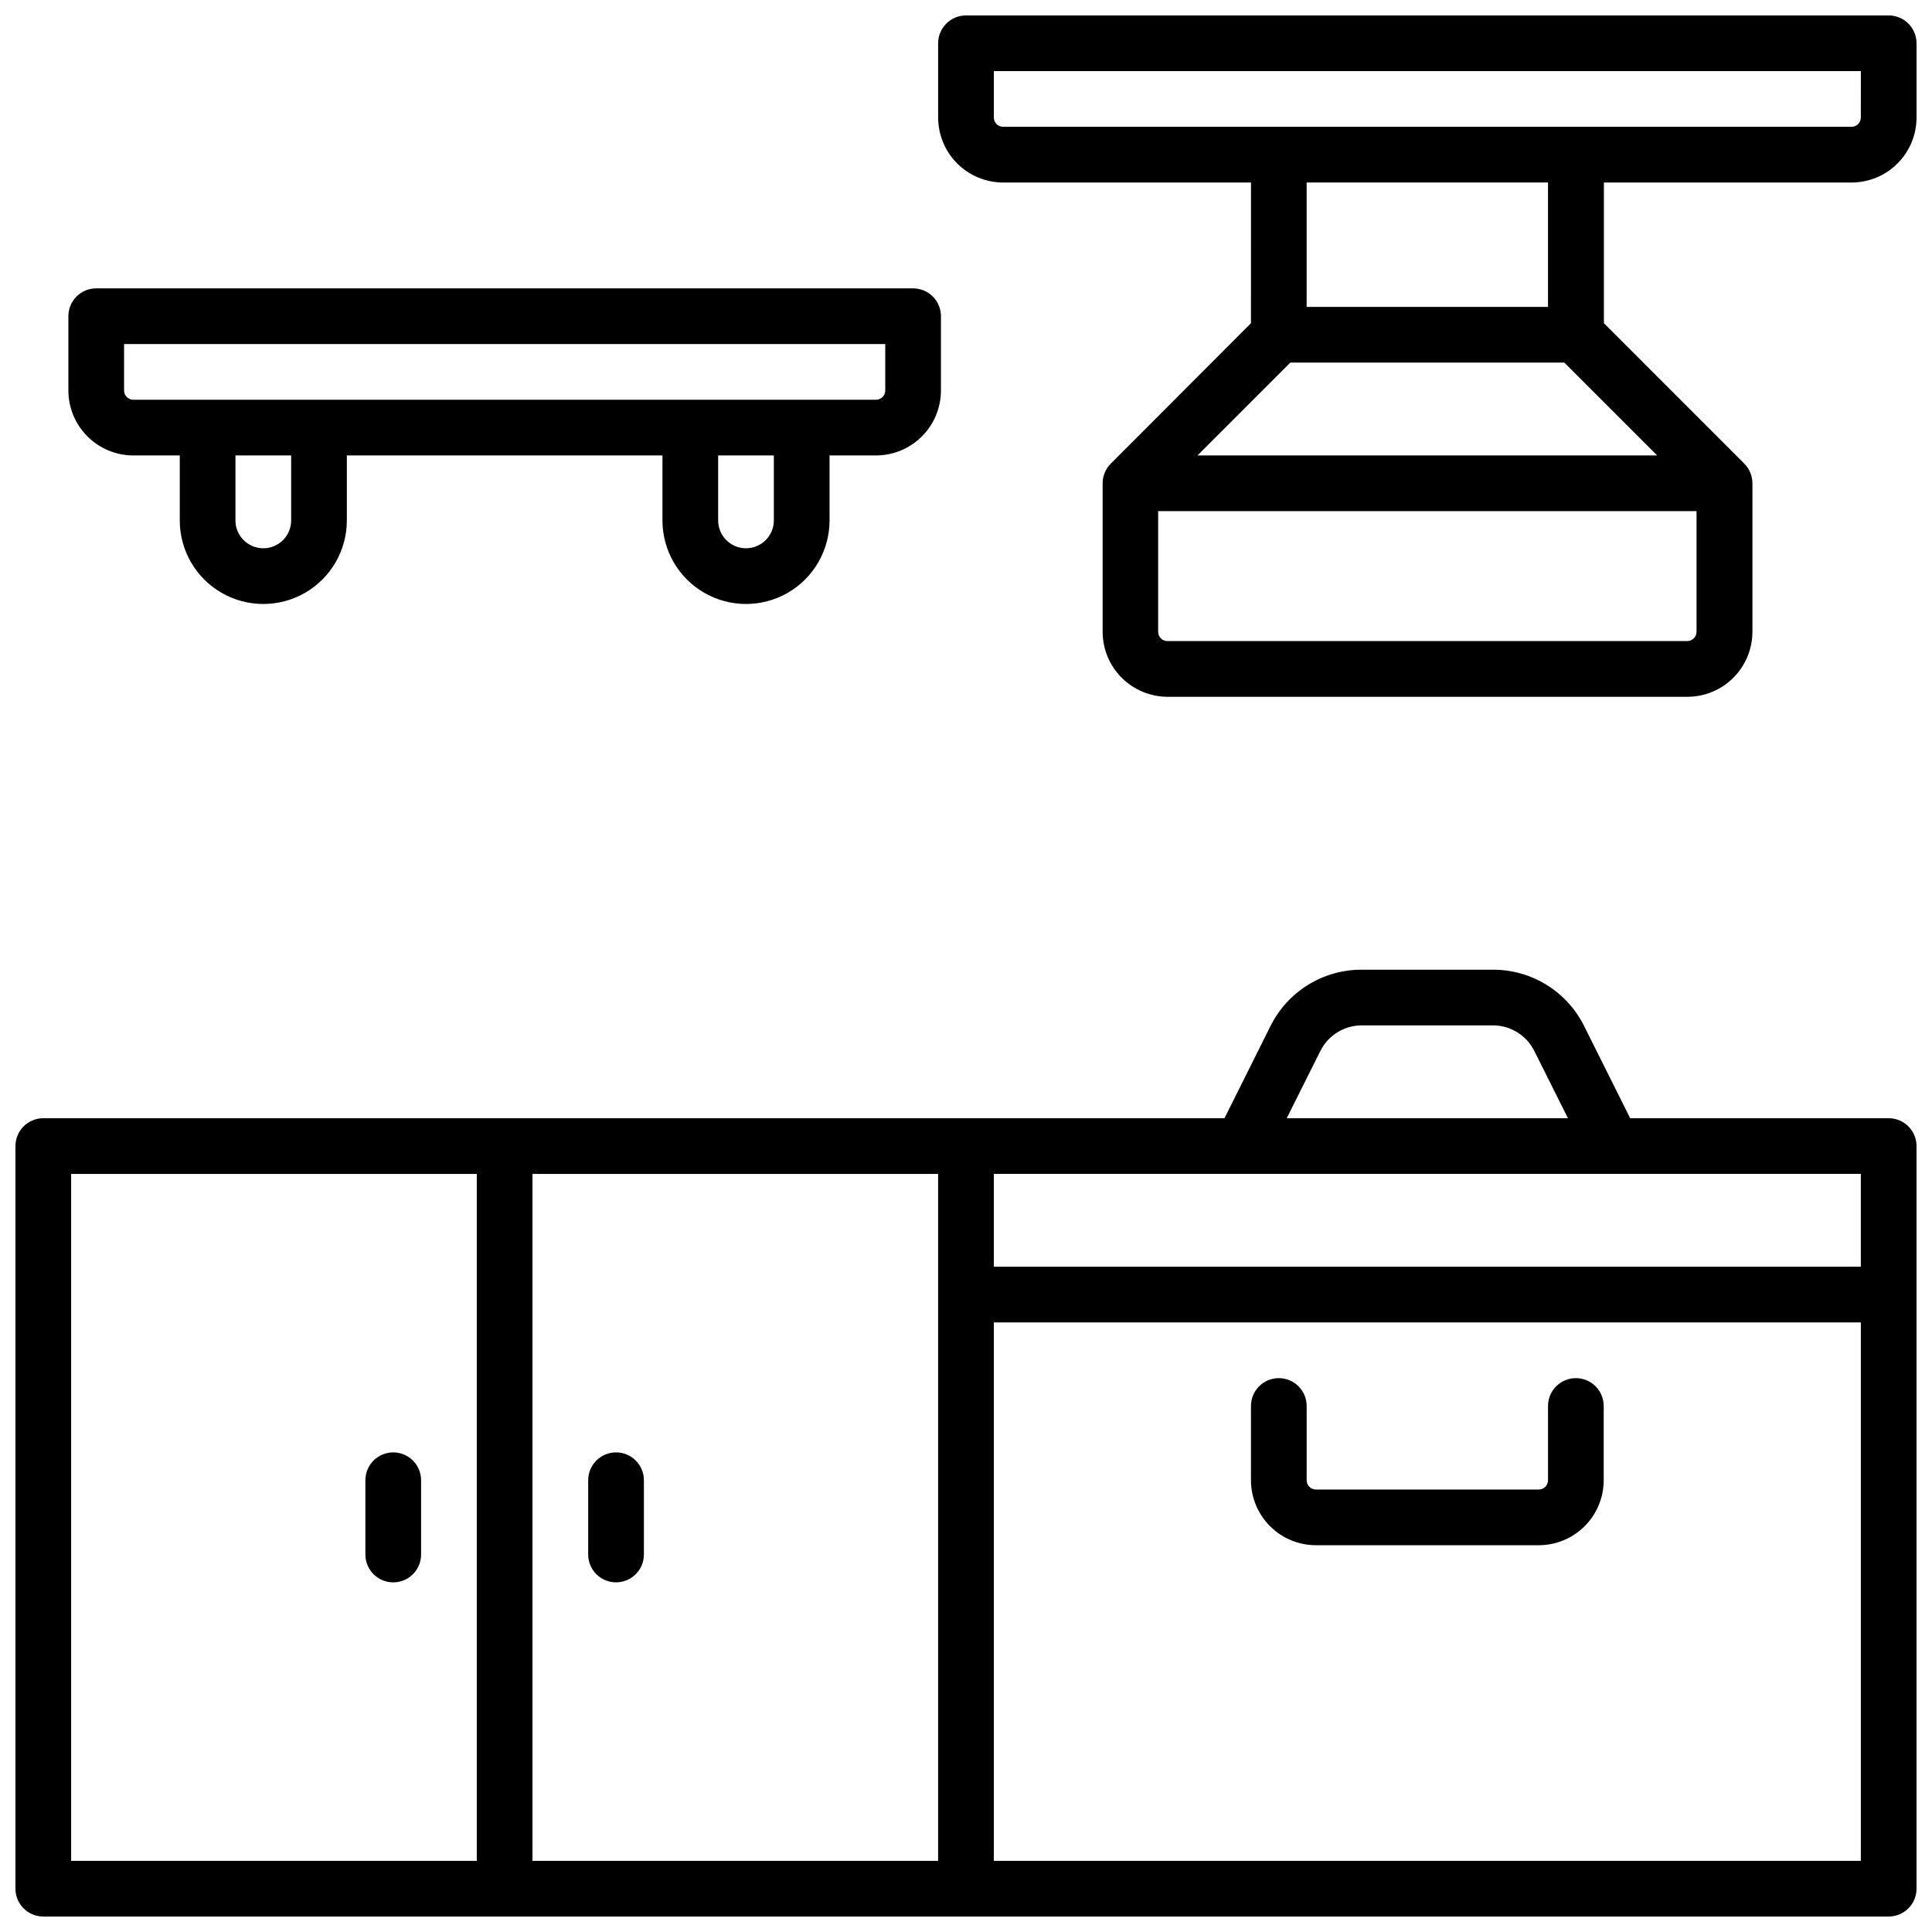 <?xml version="1.0" encoding="UTF-8"?>
<!-- Uploaded to: SVG Repo, www.svgrepo.com, Generator: SVG Repo Mixer Tools -->
<svg width="800px" height="800px" version="1.1" viewBox="144 144 512 512" xmlns="http://www.w3.org/2000/svg">
 <defs>
  <clipPath id="b">
   <path d="m148.09 400h503.81v251.9h-503.81z"/>
  </clipPath>
  <clipPath id="a">
   <path d="m392 148.09h259.9v180.91h-259.9z"/>
  </clipPath>
 </defs>
 <g clip-path="url(#b)">
  <path d="m644.52 440.34h-68.508l-12.191-24.402v-0.004c-2.234-4.504-5.684-8.293-9.965-10.938-4.277-2.644-9.211-4.035-14.242-4.016h-34.715c-5.031-0.023-9.965 1.371-14.246 4.012-4.281 2.644-7.734 6.438-9.969 10.941l-12.184 24.406h-313.03c-4.074 0-7.379 3.305-7.379 7.379v196.8c0 4.074 3.305 7.379 7.379 7.379h489.05c1.957 0 3.836-0.777 5.219-2.16 1.383-1.383 2.16-3.262 2.16-5.219v-196.8c0-1.957-0.777-3.836-2.16-5.219-1.383-1.383-3.262-2.16-5.219-2.16zm-7.379 39.359h-229.77v-24.602h229.77zm-244.53 157.44h-107.5v-182.04h107.5zm101.29-214.6c2.074-4.176 6.34-6.812 11-6.801h34.715c4.664-0.012 8.93 2.625 11.004 6.801l8.902 17.801h-74.527zm-331.05 32.559h107.5v182.04h-107.5zm244.52 182.04v-142.68h229.77v142.68z"/>
 </g>
 <g clip-path="url(#a)">
  <path d="m644.52 148.09h-244.52c-4.078 0-7.383 3.305-7.383 7.379v19.68c0.008 4.566 1.824 8.945 5.051 12.172 3.227 3.231 7.606 5.043 12.172 5.051h65.684l-0.004 37.281-37.145 37.207c-1.387 1.379-2.168 3.258-2.164 5.215v39.359c0.004 4.566 1.82 8.941 5.047 12.172 3.231 3.227 7.606 5.043 12.172 5.051h137.76c4.562-0.008 8.941-1.824 12.168-5.051 3.231-3.231 5.047-7.606 5.051-12.172v-39.359c0-1.957-0.777-3.836-2.164-5.215l-37.195-37.207v-37.281h65.633c4.566-0.008 8.941-1.82 12.172-5.051 3.227-3.227 5.043-7.606 5.047-12.172v-19.68c0-1.957-0.777-3.832-2.16-5.219-1.383-1.383-3.262-2.16-5.219-2.16zm-53.383 165.8h-137.76c-1.355 0-2.457-1.102-2.457-2.461v-31.98h142.68v31.98c0 0.652-0.258 1.277-0.723 1.738-0.461 0.465-1.086 0.723-1.738 0.723zm-7.981-49.199h-121.8l24.602-24.602h72.602zm-28.918-39.359h-63.961v-32.965h63.961zm82.902-50.188c0 0.652-0.262 1.281-0.723 1.742-0.461 0.461-1.086 0.719-1.738 0.719h-224.84c-1.359 0-2.461-1.102-2.461-2.461v-12.297h229.77z"/>
 </g>
 <path d="m561.62 509.22c-4.074 0-7.379 3.305-7.379 7.379v19.68c0 0.652-0.262 1.281-0.723 1.742-0.461 0.461-1.086 0.719-1.738 0.719h-59.039c-1.359 0-2.461-1.102-2.461-2.461v-19.68c0-4.074-3.305-7.379-7.379-7.379-4.078 0-7.383 3.305-7.383 7.379v19.68c0.008 4.566 1.824 8.945 5.051 12.172 3.227 3.231 7.606 5.043 12.172 5.051h59.039c4.566-0.008 8.941-1.82 12.172-5.051 3.227-3.227 5.043-7.606 5.047-12.172v-19.68c0-1.957-0.777-3.832-2.16-5.219-1.383-1.383-3.262-2.16-5.219-2.16z"/>
 <path d="m307.26 563.34c1.957 0 3.832-0.777 5.219-2.164 1.383-1.383 2.16-3.258 2.16-5.215v-19.684c0-4.074-3.305-7.379-7.379-7.379-4.078 0-7.383 3.305-7.383 7.379v19.684c0 4.074 3.305 7.379 7.383 7.379z"/>
 <path d="m248.21 528.9c-4.074 0-7.379 3.305-7.379 7.379v19.684c0 4.074 3.305 7.379 7.379 7.379 4.078 0 7.383-3.305 7.383-7.379v-19.684c0-1.957-0.777-3.832-2.164-5.215-1.383-1.387-3.262-2.164-5.219-2.164z"/>
 <path d="m179.34 264.7h12.301v17.219c0 7.91 4.219 15.219 11.07 19.176 6.848 3.953 15.289 3.953 22.141 0 6.848-3.957 11.066-11.266 11.066-19.176v-17.219h83.641v17.219c0 7.91 4.223 15.219 11.07 19.176 6.852 3.953 15.293 3.953 22.141 0 6.852-3.957 11.07-11.266 11.07-19.176v-17.219h12.301c4.566-0.008 8.941-1.82 12.172-5.051 3.227-3.227 5.043-7.606 5.047-12.172v-19.68c0-1.957-0.777-3.832-2.16-5.219-1.383-1.383-3.262-2.16-5.219-2.16h-216.48c-4.074 0-7.379 3.305-7.379 7.379v19.68c0.004 4.566 1.82 8.945 5.047 12.172 3.231 3.231 7.606 5.043 12.172 5.051zm41.82 17.219c0 4.074-3.305 7.379-7.379 7.379-4.078 0-7.383-3.305-7.383-7.379v-17.219h14.762zm127.92 0c0 4.074-3.305 7.379-7.383 7.379-4.074 0-7.379-3.305-7.379-7.379v-17.219h14.762zm-172.2-46.738h201.72v12.297c0 0.652-0.262 1.281-0.723 1.742s-1.086 0.719-1.738 0.719h-196.8c-1.359 0-2.461-1.102-2.461-2.461z"/>
</svg>